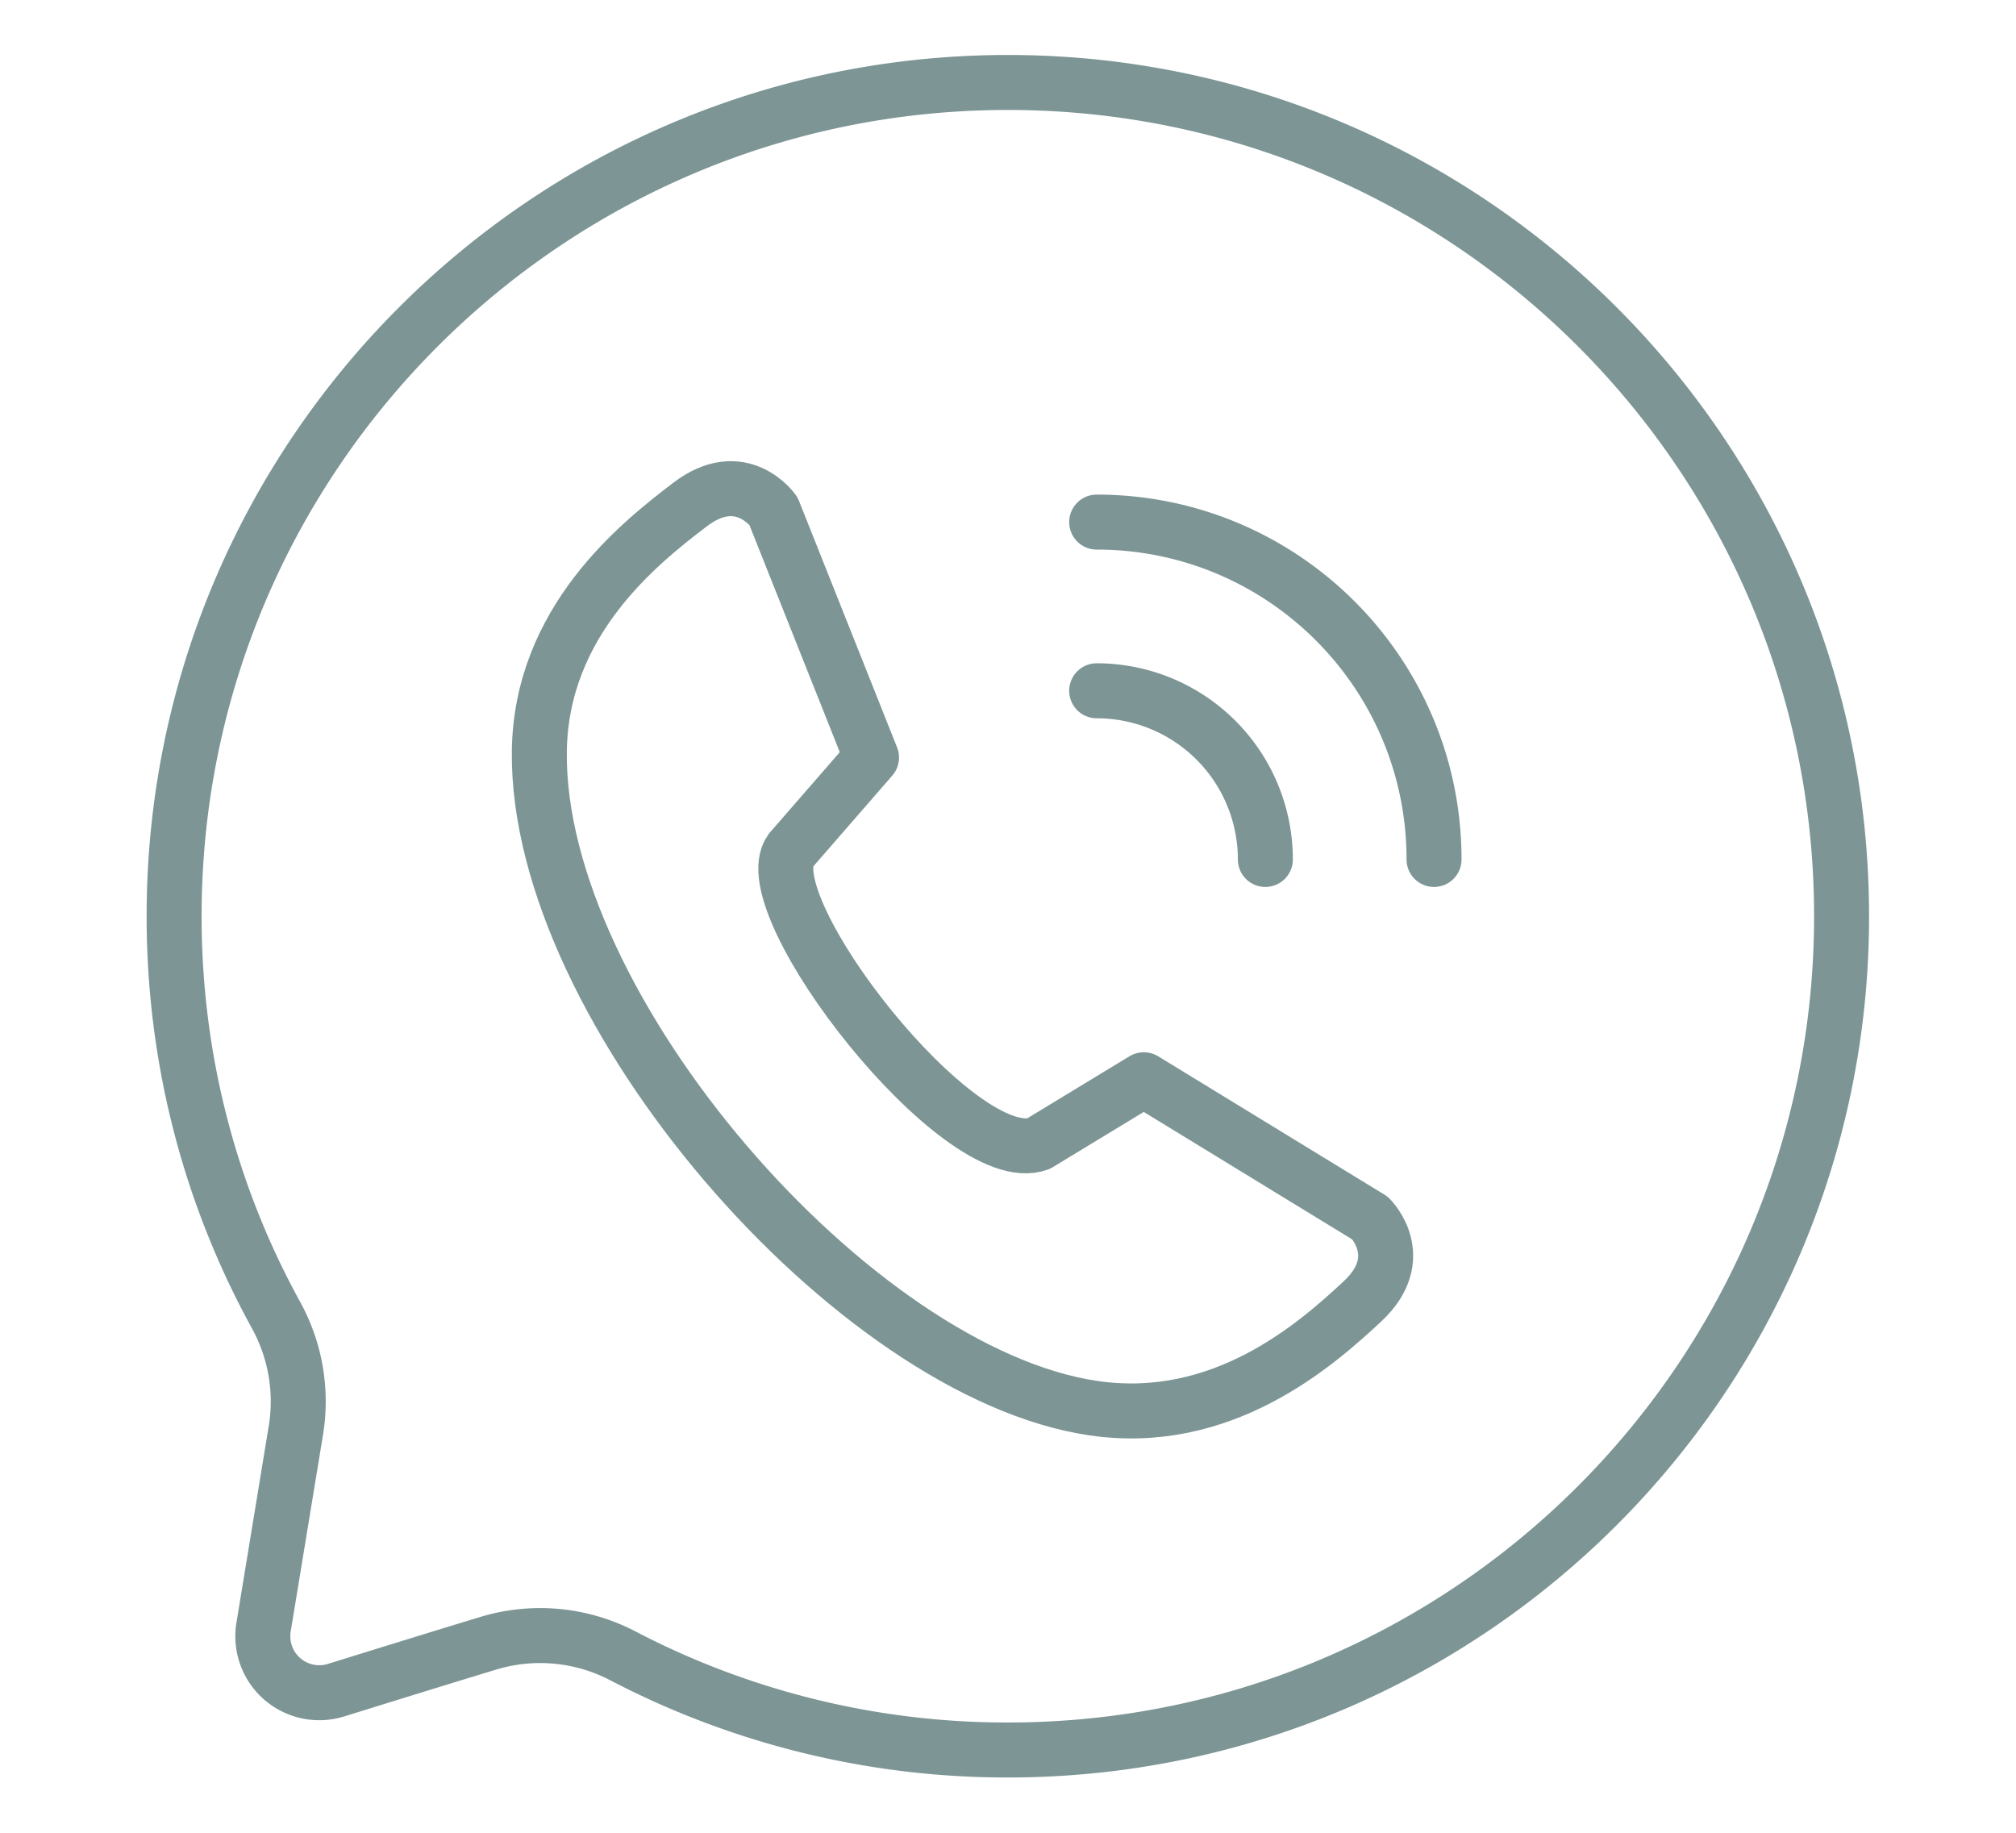 <svg xmlns="http://www.w3.org/2000/svg" width="110" height="100" viewBox="0 0 110 100">
    <g fill="none" fill-rule="evenodd">
        <path d="M16.143 78.053a9.773 9.773 0 0 0-1.08-6.295C11.51 65.298 9.5 57.878 9.5 49.992 9.5 24.884 29.884 4.5 54.992 4.5c25.107 0 45.491 20.384 45.491 45.492 0 25.107-20.384 45.491-45.492 45.491a45.26 45.26 0 0 1-20.998-5.133 9.755 9.755 0 0 0-7.414-.671c-2.478.75-5.651 1.736-8.244 2.54a3.08 3.08 0 0 1-3.954-3.44l1.762-10.726z"/>
        <path stroke="#7D9595" stroke-linecap="round" stroke-linejoin="round" stroke-width="3" d="M16.143 78.053a9.773 9.773 0 0 0-1.08-6.295C11.51 65.298 9.5 57.878 9.5 49.992 9.5 24.884 29.884 4.5 54.992 4.5c25.107 0 45.491 20.384 45.491 45.492 0 25.107-20.384 45.491-45.492 45.491a45.26 45.26 0 0 1-20.998-5.133 9.755 9.755 0 0 0-7.414-.671c-2.478.75-5.651 1.736-8.244 2.54a3.08 3.08 0 0 1-3.954-3.44l1.762-10.726zM78.246 46.893c0-10.166-8.241-18.407-18.407-18.407M69.042 46.893a9.204 9.204 0 0 0-9.203-9.203"/>
        <path stroke="#7D9595" stroke-linecap="round" stroke-linejoin="round" stroke-width="3" d="M59.668 76.833c-13.061-1.91-30.405-21.8-30.24-35.83.083-7.1 5.428-11.346 8.228-13.477 2.8-2.13 4.543.352 4.543.352l5.355 13.455-4.412 5.073c-2.146 2.944 9.251 17.564 13.521 15.996l5.747-3.49 12.355 7.555s2.15 2.137-.422 4.536c-2.574 2.4-7.65 6.857-14.675 5.83z"/>
    </g>
</svg>
